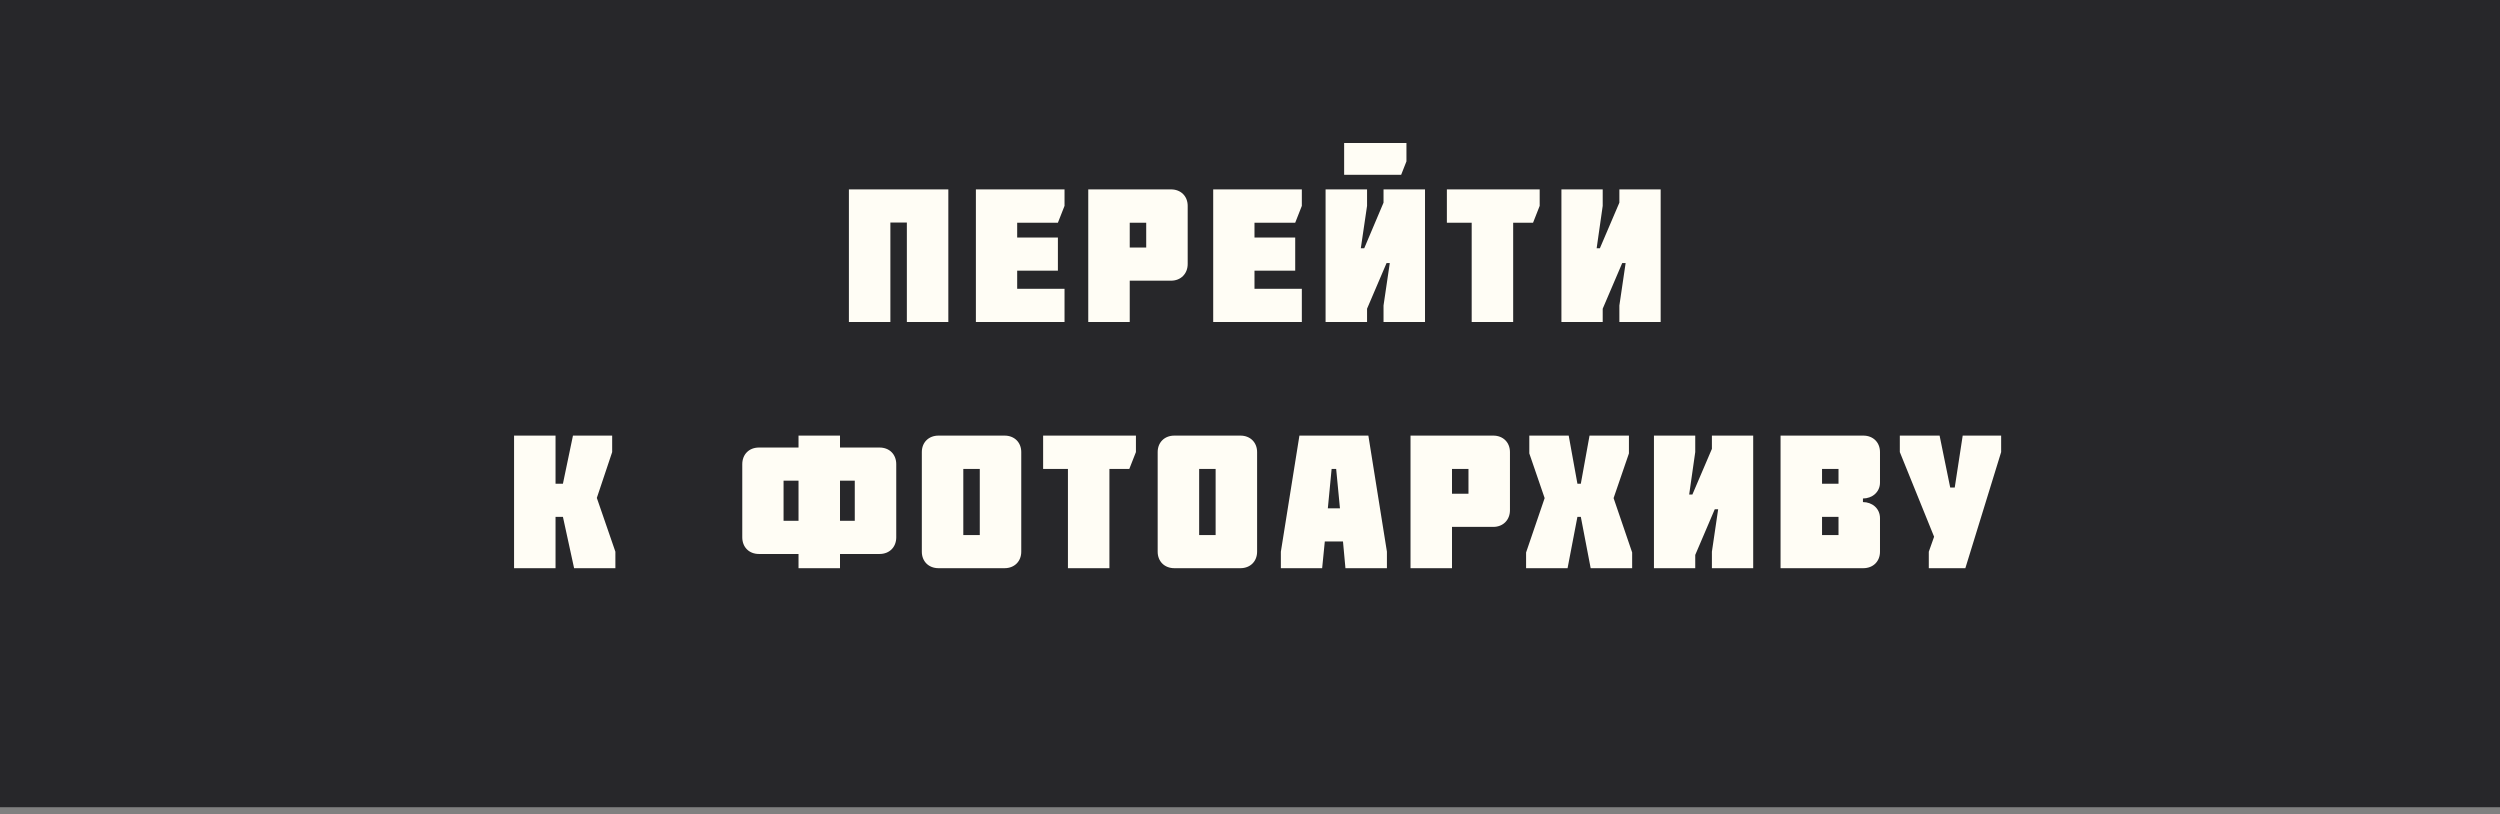 <?xml version="1.0" encoding="UTF-8"?> <svg xmlns="http://www.w3.org/2000/svg" width="264" height="86" viewBox="0 0 264 86" fill="none"><rect x="0" y="0" width="264" height="86" fill="#808080" stroke="none"/> <rect width="264" height="85.241" fill="#27272A"></rect> <path d="M94.024 34H89.644V20H100.144V34H95.764V23.5H94.024V34ZM112.414 34H103.054V20H112.414V21.74L111.714 23.52H107.414V25.08H111.714V28.58H107.414V30.5H112.414V34ZM119.3 23.52V26.14H121.04V23.52H119.3ZM123.66 29.64H119.3V34H114.92V20H123.66C124.7 20 125.42 20.72 125.42 21.74V27.88C125.42 28.9 124.7 29.64 123.66 29.64ZM137.474 34H128.114V20H137.474V21.74L136.774 23.52H132.474V25.08H136.774V28.58H132.474V30.5H137.474V34ZM141.941 18.46V15.1H148.521V17.04L147.961 18.46H141.941ZM146.101 21.4V20H150.481V34H146.101V32.26L146.761 27.78H146.421L144.361 32.6V34H139.981V20H144.361V21.74L143.701 26.22H144.061L146.101 21.4ZM155.41 23.52H152.79V20H162.59V21.74L161.89 23.52H159.79V34H155.41V23.52ZM171.006 21.4V20H175.366V34H171.006V32.26L171.666 27.78H171.306L169.246 32.6V34H164.886V20H169.246V21.74L168.606 26.22H168.946L171.006 21.4ZM59.445 51.08L60.505 46H64.645V47.74L63.025 52.58L64.985 58.26V60H60.625L59.445 54.58H58.665V60H54.285V46H58.665V51.08H59.445ZM88.704 55H90.264V50.76H88.704V55ZM84.324 50.76H82.744V55H84.324V50.76ZM84.324 60V58.5H80.144C79.104 58.5 78.384 57.78 78.384 56.74V49.02C78.384 47.98 79.104 47.26 80.144 47.26H84.324V46H88.704V47.26H92.884C93.924 47.26 94.644 47.98 94.644 49.02V56.74C94.644 57.78 93.924 58.5 92.884 58.5H88.704V60H84.324ZM103.465 49.52H101.725V56.5H103.465V49.52ZM106.085 60H99.105C98.065 60 97.345 59.28 97.345 58.26V47.74C97.345 46.72 98.065 46 99.105 46H106.085C107.125 46 107.845 46.72 107.845 47.74V58.26C107.845 59.28 107.125 60 106.085 60ZM112.774 49.52H110.154V46H119.954V47.74L119.254 49.52H117.154V60H112.774V49.52ZM128.37 49.52H126.63V56.5H128.37V49.52ZM130.99 60H124.01C122.97 60 122.25 59.28 122.25 58.26V47.74C122.25 46.72 122.97 46 124.01 46H130.99C132.03 46 132.75 46.72 132.75 47.74V58.26C132.75 59.28 132.03 60 130.99 60ZM140.219 53.68H141.499L141.099 49.52H140.619L140.219 53.68ZM137.219 46H144.499L146.459 58.26V60H142.079L141.819 57.18H139.899L139.619 60H135.259V58.26L137.219 46ZM153.331 49.52V52.14H155.071V49.52H153.331ZM157.691 55.64H153.331V60H148.951V46H157.691C158.731 46 159.451 46.72 159.451 47.74V53.88C159.451 54.9 158.731 55.64 157.691 55.64ZM166.935 51.08L167.855 46H172.015V47.88L170.395 52.6L172.355 58.34V60H167.975L166.935 54.58H166.575L165.535 60H161.155V58.34L163.115 52.6L161.495 47.88V46H165.655L166.575 51.08H166.935ZM180.777 47.4V46H185.137V60H180.777V58.26L181.437 53.78H181.077L179.017 58.6V60H174.657V46H179.017V47.74L178.377 52.22H178.717L180.777 47.4ZM192.407 54.58V56.5H194.147V54.58H192.407ZM194.147 51.08V49.52H192.407V51.08H194.147ZM196.767 60H188.027V46H196.767C197.807 46 198.527 46.72 198.527 47.74V50.96C198.527 51.98 197.687 52.64 196.727 52.64V53.02C197.687 53.02 198.527 53.68 198.527 54.72V58.26C198.527 59.28 197.807 60 196.767 60ZM207.541 60H203.681V58.26L204.241 56.68L200.621 47.74V46H204.821L205.941 51.48H206.421L207.261 46H211.321V47.74L207.541 60Z" fill="#FFFDF5"></path> </svg> 